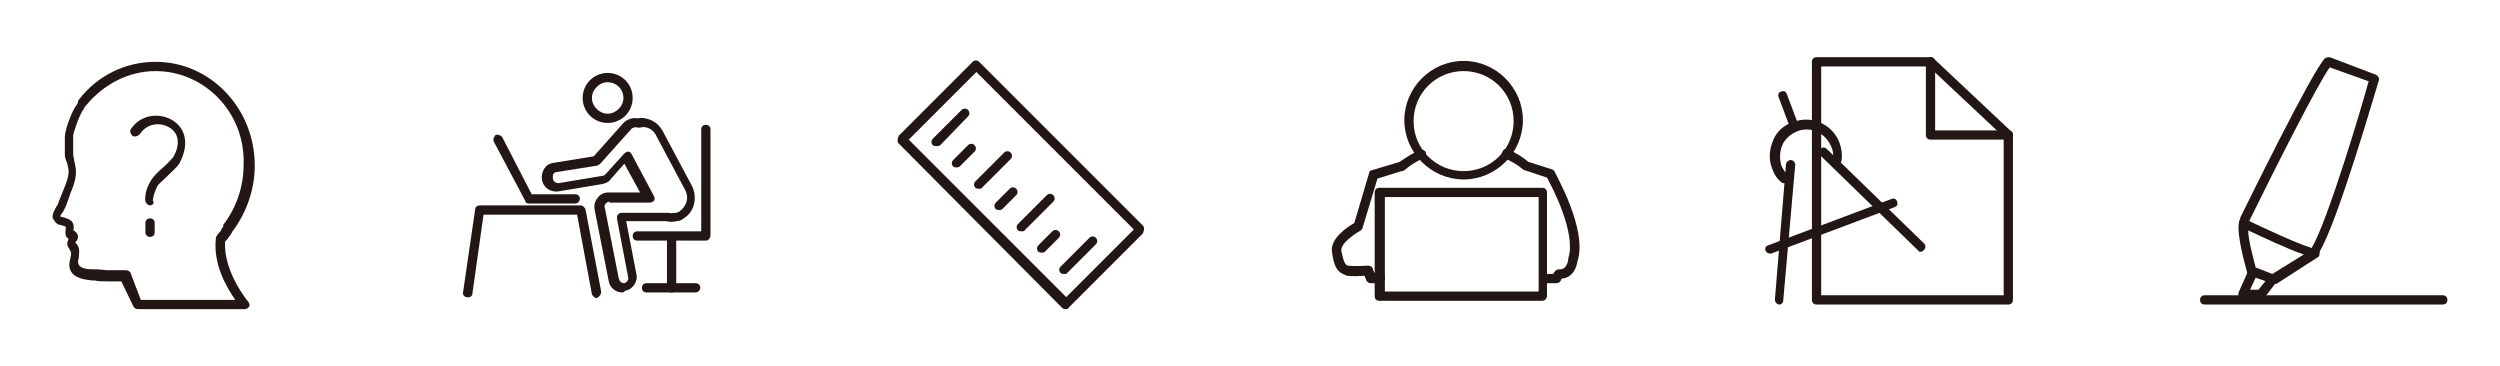 <?xml version="1.0" encoding="utf-8"?>
<!-- Generator: Adobe Illustrator 16.0.0, SVG Export Plug-In . SVG Version: 6.00 Build 0)  -->
<!DOCTYPE svg PUBLIC "-//W3C//DTD SVG 1.1//EN" "http://www.w3.org/Graphics/SVG/1.1/DTD/svg11.dtd">
<svg version="1.1" id="圖層_1" xmlns="http://www.w3.org/2000/svg" xmlns:xlink="http://www.w3.org/1999/xlink" x="0px" y="0px"
	 width="621px" height="91px" viewBox="-12.86 876.445 621 91" enable-background="new -12.86 876.445 621 91" xml:space="preserve"
	>
<g>
	<path fill="#221714" d="M350.702,921.025c-8.054,0-14.727-6.674-14.727-14.727c0-8.055,6.673-14.727,14.727-14.727
		s14.727,6.672,14.727,14.727C365.429,914.351,358.756,921.025,350.702,921.025 M350.702,894.103
		c-6.903,0-12.426,5.521-12.426,12.424c0,6.904,5.522,12.426,12.426,12.426c6.902,0,12.425-5.521,12.425-12.426
		C363.127,899.625,357.605,894.103,350.702,894.103"/>
	<path fill="#221714" d="M373.712,946.796h-2.991c-0.69,0-1.15-0.461-1.15-1.15c0-0.691,0.46-1.15,1.15-1.15h2.301
		c0-0.23,0-0.23,0.23-0.461c0.23-0.459,0.69-0.689,1.15-0.689c2.071,0.23,2.301-2.531,2.301-2.531v-0.23
		c2.071-6.213-4.142-17.949-5.292-20.02l-5.522-1.84c-0.23,0-0.23,0-0.46-0.23c-1.381-1.15-2.991-2.072-4.603-2.762
		c-0.69-0.23-0.92-0.92-0.46-1.611c0.23-0.689,0.921-0.92,1.61-0.459c1.611,0.689,3.452,1.84,4.833,2.99l5.752,1.842
		c0.23,0,0.46,0.23,0.69,0.459c0.23,0.691,8.284,14.498,5.753,22.32c-0.23,1.611-1.15,4.143-3.912,4.373c0,0,0,0.23-0.229,0.23v0.23
		C374.633,946.566,374.173,946.796,373.712,946.796"/>
	<path fill="#221714" d="M329.992,946.796h-2.301c-0.46,0-0.921-0.23-1.15-0.689c-0.23-0.461-0.23-0.691-0.46-1.152
		c-3.683,0.23-4.603,0-4.833-0.229c-2.07-0.691-2.761-2.301-3.221-5.523c-0.69-3.451,3.911-6.443,5.522-7.363l3.682-12.426
		c0-0.461,0.46-0.689,0.69-0.689l6.902-2.072c1.611-1.15,3.222-2.07,4.833-2.99c0.689-0.23,1.15,0,1.61,0.459
		c0.23,0.691,0,1.15-0.46,1.611c-1.611,0.689-3.222,1.611-4.832,2.992c-0.23,0.229-0.461,0.229-0.69,0.229l-5.983,1.842
		l-3.682,12.195c0,0.23-0.229,0.461-0.46,0.691c-1.61,0.92-5.063,3.221-4.832,5.063c0.69,3.451,1.15,3.451,1.61,3.682
		c0.23,0,1.15,0.229,5.063,0c0.46,0,0.921,0.229,1.15,0.689c0,0.461,0.23,0.689,0.46,1.15h1.381c0.69,0,1.15,0.461,1.15,1.15
		C331.143,946.335,330.452,946.796,329.992,946.796"/>
	<path fill="#221714" d="M370.261,951.167h-40.498c-0.69,0-1.151-0.459-1.151-1.15v-25.771c0-0.689,0.461-1.15,1.151-1.15h40.498
		c0.69,0,1.15,0.461,1.15,1.15v25.771C371.411,950.478,370.951,951.167,370.261,951.167 M331.143,948.867h38.197v-23.471h-38.197
		V948.867z"/>
	<path fill="#221714" d="M47.885,953.24H21.423c-0.461,0-0.921-0.23-1.15-0.691l-2.992-6.213c-0.46,0-0.92,0-1.15,0
		c-0.69,0-1.38,0-2.07,0c-1.381,0-2.531,0-3.452-0.229c-0.229,0-0.46,0-0.69,0c-1.61-0.23-4.372-0.461-5.292-2.531
		c-0.46-1.15-0.23-2.072,0-2.992s0.23-1.381,0-1.84c-0.23-0.23-0.23-0.23-0.23-0.461c-0.69-0.92-0.69-1.381-0.229-2.531
		c-0.23-0.23-0.69-0.461-0.69-0.92c-0.23-0.691,0-1.15,0-1.611c0-0.23,0-0.461,0-0.461s-0.46-0.229-0.69-0.229
		c-0.46-0.23-1.15-0.23-1.381-0.461c-0.69-0.461-0.92-1.15-1.15-1.381c-0.23-1.15,0.46-2.07,0.921-2.992
		c0.229-0.229,0.46-0.689,0.46-0.92c0.46-1.15,0.92-2.301,1.381-3.451l0.46-1.15c0.69-1.842,0.92-3.223,0.46-4.602
		c0-0.461-0.23-0.691-0.23-0.922c-0.229-0.459-0.46-1.15-0.46-1.84c0-0.691,0-1.381,0-2.072c0-0.459,0-0.689,0-0.92
		c0-0.459,0-0.92,0-1.381c0-1.609,1.611-6.213,2.991-8.053c0,0,0.23-0.23,0.23-0.461c0-0.459,0.23-0.689,0.23-0.689
		c4.602-5.982,11.505-9.436,19.099-9.436c13.576,0,24.621,11.506,24.621,25.773c0,5.982-2.071,11.734-5.522,16.336l0,0
		c-0.23,0.461-0.461,0.922-0.921,1.381c-0.229,0.461-0.46,0.691-0.92,1.15c-0.461,7.594,5.752,14.957,5.752,14.957
		c0.23,0.23,0.461,0.922,0.23,1.15C48.805,953.009,48.345,953.24,47.885,953.24 M22.114,950.939h23.471
		c-2.071-2.992-5.523-8.744-4.833-15.188c0-0.23,0-0.461,0.23-0.691c0.23-0.459,0.69-0.92,0.92-1.15
		c0.23-0.459,0.461-0.92,0.69-1.15v-0.229c0,0,0,0,0-0.23c3.222-4.143,5.063-9.436,5.063-14.957
		c0.46-12.887-9.664-23.24-21.859-23.24c-6.674,0-12.887,3.221-17.258,8.514l0,0l-0.23,0.229c0,0-0.23,0.23-0.23,0.461
		c-1.38,1.842-2.531,5.752-2.761,6.674c0,0.23,0,0.23,0,0.459c0,0.461,0,0.922,0,1.381c0,0.461,0,0.691,0,1.15
		c0,0.691,0,1.15,0,1.842c0,0.459,0.229,0.92,0.229,1.381c0,0.459,0.23,0.689,0.23,1.15c0.46,1.84,0.23,3.682-0.69,5.982l-0.46,1.15
		c-0.23,0.691-0.69,2.07-1.15,3.221c-0.23,0.461-0.46,0.922-0.69,1.381c-0.23,0.23-0.69,0.922-0.69,1.15
		c0.23,0,0.69,0.23,0.921,0.23c0.689,0.23,1.61,0.461,2.07,1.15c0.46,0.691,0.46,1.611,0.23,2.072l0,0
		c0.229,0,0.46,0.229,0.69,0.459c0.69,0.691,0.69,1.611,0,2.301c0,0.23-0.23,0.23-0.23,0.23l0,0c0.23,0.23,0.23,0.23,0.46,0.461
		c0.921,1.15,0.461,2.531,0.461,3.451c-0.23,0.689-0.23,1.15,0,1.611c0.46,0.92,2.07,1.15,3.451,1.15c0.23,0,0.46,0,0.92,0
		c0.921,0,1.841,0.23,3.222,0.23c0.69,0,1.381,0,2.071,0s1.381,0,2.071,0l0,0c0.46,0,0.92,0.229,1.15,0.689L22.114,950.939z"/>
	<path fill="#221714" d="M24.414,927.468c-0.46,0-0.921-0.461-1.15-0.922c0-0.229-0.461-2.301,1.38-5.291
		c0.461-0.691,1.151-1.611,2.762-2.992c1.15-0.92,2.301-2.301,2.762-2.762c1.841-3.221,1.38-5.982-0.921-7.363
		s-5.522-1.15-7.363,1.611c-0.69,0.689-1.381,0.689-1.841,0.461c-0.46-0.461-0.69-1.152-0.46-1.611
		c2.531-3.912,7.363-4.143,10.354-2.301c2.761,1.609,4.602,5.291,1.841,10.584c-0.46,0.92-1.841,2.07-3.222,3.451
		c-0.92,0.922-2.071,1.842-2.301,2.301c-1.15,2.303-1.15,3.684-1.15,3.684C25.565,926.777,25.105,927.468,24.414,927.468
		L24.414,927.468"/>
	<path fill="#221714" d="M24.414,935.291c-0.69,0-1.15-0.459-1.15-1.15v-2.301c0-0.689,0.46-1.15,1.15-1.15s1.15,0.461,1.15,1.15
		v2.301C25.565,934.832,25.105,935.291,24.414,935.291"/>
	<path fill="#221714" d="M430.319,921.945c-0.23,0-0.461,0-0.69-0.23c-1.15-0.92-1.841-2.07-2.302-3.451
		c-0.92-2.301-0.689-4.602,0.23-6.902c0.921-2.303,2.762-3.912,5.063-4.604c4.602-1.84,9.895,0.691,11.505,5.293
		c0.46,1.381,0.69,2.762,0.46,4.143c0,0.689-0.689,1.15-1.15,0.92c-0.69,0-1.15-0.691-0.92-1.15c0-1.15,0-2.07-0.46-2.992
		c-1.381-3.451-5.063-5.291-8.515-3.912c-1.61,0.691-2.991,1.842-3.682,3.453c-0.69,1.609-0.69,3.451-0.229,5.063
		c0.46,0.92,0.92,1.84,1.841,2.529c0.46,0.461,0.46,1.152,0,1.611C431.008,921.714,430.779,921.945,430.319,921.945"/>
	<path fill="#221714" d="M429.167,952.089C428.938,952.089,428.938,952.089,429.167,952.089c-0.689,0-1.15-0.691-1.15-1.15
		l2.762-33.596c0-0.691,0.69-1.15,1.15-1.15c0.69,0,1.15,0.689,1.15,1.15l-2.991,33.824
		C430.088,951.628,429.628,952.089,429.167,952.089"/>
	<path fill="#221714" d="M464.373,938.972c-0.229,0-0.69,0-0.69-0.229l-24.391-23.701c-0.46-0.461-0.46-1.15,0-1.611
		s1.15-0.461,1.61,0l24.161,23.471c0.46,0.461,0.46,1.15,0,1.611C464.834,938.744,464.604,938.972,464.373,938.972"/>
	<path fill="#221714" d="M432.849,908.599c-0.46,0-0.92-0.23-1.15-0.691l-2.761-7.363c-0.23-0.689,0-1.15,0.69-1.381
		c0.69-0.229,1.15,0,1.38,0.691l2.762,7.363c0.23,0.689,0,1.15-0.69,1.381C433.31,908.599,433.079,908.599,432.849,908.599"/>
	<path fill="#221714" d="M426.866,939.433c-0.46,0-0.92-0.23-1.15-0.689c-0.23-0.691,0-1.152,0.69-1.381l30.604-11.506
		c0.69-0.23,1.15,0,1.381,0.689c0.23,0.691,0,1.15-0.69,1.381l-30.604,11.506C427.097,939.433,427.097,939.433,426.866,939.433"/>
	<path fill="#221714" d="M486.003,952.089h-47.631c-0.69,0-1.151-0.461-1.151-1.15V891.8c0-0.689,0.461-1.15,1.151-1.15h28.303
		c0.229,0,0.46,0,0.69,0.23l19.328,18.178c0.23,0.23,0.46,0.461,0.46,0.922v40.959C487.154,951.628,486.694,952.089,486.003,952.089
		 M439.523,949.789h45.33v-39.35l-18.639-17.486h-26.691V949.789L439.523,949.789z"/>
	<path fill="#221714" d="M486.003,911.13h-19.328c-0.69,0-1.15-0.461-1.15-1.15V891.8c0-0.689,0.46-1.15,1.15-1.15
		s1.15,0.461,1.15,1.15v17.029h18.178c0.69,0,1.15,0.459,1.15,1.15C487.154,910.669,486.694,911.13,486.003,911.13"/>
	<path fill="#221714" d="M548.823,950.478h-4.603c-0.46,0-0.69-0.23-0.921-0.461c-0.229-0.229-0.229-0.689,0-1.15l2.071-4.602
		c0.23-0.689,0.921-0.92,1.61-0.461c0.69,0.23,0.921,0.922,0.461,1.611l-1.381,2.992h2.071l2.07-2.531
		c0.46-0.461,1.15-0.691,1.611-0.23c0.46,0.461,0.689,1.15,0.229,1.611l-2.301,2.99
		C549.512,950.478,549.282,950.478,548.823,950.478"/>
	<path fill="#221714" d="M562.628,939.664c-0.23,0-0.46,0-0.69-0.23c-0.46-0.23-0.69-0.92-0.46-1.611
		c3.912-6.672,12.426-35.205,14.036-41.188l-9.664-3.453c-2.991,4.143-13.346,24.621-20.02,38.197
		c-0.229,0.461-0.92,0.922-1.61,0.461c-0.46-0.23-0.921-0.92-0.46-1.611c1.841-3.682,17.718-36.125,20.939-39.348
		c0.46-0.23,0.92-0.23,1.15-0.23l11.505,4.373c0.46,0.23,0.921,0.92,0.69,1.381c-0.46,1.381-10.125,34.975-14.727,42.568
		C563.319,939.433,563.088,939.664,562.628,939.664"/>
	<path fill="#221714" d="M551.814,946.796c-0.23,0-0.23,0-0.461,0l-5.292-1.842c-0.23-0.229-0.69-0.459-0.69-0.689
		c-0.23-0.92-2.761-9.434-2.071-12.656c0-0.459,0.23-0.689,0.69-0.689c0.23-0.23,0.69-0.23,0.921,0
		c3.911,1.84,14.496,6.902,17.487,7.363c0.461,0,0.921,0.461,0.921,0.92c0,0.461,0,0.92-0.46,1.15l-10.354,6.674
		C552.274,946.796,552.043,946.796,551.814,946.796 M547.442,942.884l4.142,1.611l7.823-4.832
		c-4.142-1.381-10.814-4.604-13.806-5.982C545.601,935.982,546.751,940.123,547.442,942.884"/>
	<path fill="#221714" d="M593.922,952.089h-59.137c-0.69,0-1.15-0.461-1.15-1.15c0-0.691,0.46-1.15,1.15-1.15h59.137
		c0.69,0,1.15,0.459,1.15,1.15C595.073,951.628,594.613,952.089,593.922,952.089"/>
	<path fill="#221714" d="M251.988,953.24c-0.23,0-0.69,0-0.921-0.23l-40.729-40.959c-0.229-0.23-0.229-0.461-0.229-0.92
		c0-0.23,0.229-0.691,0.229-0.92l18.409-18.41c0.46-0.459,1.15-0.459,1.61,0l40.729,40.73c0.23,0.229,0.23,0.459,0.23,0.92
		c0,0.23-0.23,0.689-0.23,0.92l-18.408,18.408C252.678,953.009,252.218,953.24,251.988,953.24 M212.869,911.13l39.118,39.117
		l16.798-16.797l-39.118-39.119L212.869,911.13z"/>
	<path fill="#221714" d="M219.773,912.74c-0.229,0-0.69,0-0.92-0.229c-0.461-0.461-0.461-1.15,0-1.611l7.133-7.133
		c0.46-0.461,1.15-0.461,1.61,0c0.461,0.459,0.461,1.15,0,1.609l-6.902,7.135C220.463,912.74,220.003,912.74,219.773,912.74"/>
	<path fill="#221714" d="M224.835,918.033c-0.23,0-0.69,0-0.921-0.23c-0.46-0.459-0.46-1.15,0-1.609l3.682-3.682
		c0.461-0.461,1.151-0.461,1.611,0c0.46,0.459,0.46,1.15,0,1.609l-3.452,3.453C225.526,917.802,225.295,918.033,224.835,918.033"/>
	<path fill="#221714" d="M230.358,923.326c-0.23,0-0.69,0-0.921-0.23c-0.46-0.461-0.46-1.15,0-1.611l7.134-7.133
		c0.46-0.459,1.15-0.459,1.61,0c0.461,0.461,0.461,1.15,0,1.611l-7.133,7.133C231.048,923.326,230.588,923.326,230.358,923.326"/>
	<path fill="#221714" d="M235.42,928.619c-0.23,0-0.69,0-0.921-0.23c-0.46-0.461-0.46-1.15,0-1.611l3.452-3.451
		c0.46-0.461,1.15-0.461,1.61,0s0.46,1.15,0,1.611l-3.451,3.451C236.111,928.388,235.88,928.619,235.42,928.619"/>
	<path fill="#221714" d="M240.943,933.91c-0.23,0-0.69,0-0.921-0.229c-0.46-0.461-0.46-1.15,0-1.611l7.134-7.133
		c0.46-0.461,1.15-0.461,1.61,0c0.46,0.459,0.46,1.15,0,1.609l-7.133,7.135C241.633,933.91,241.172,933.91,240.943,933.91"/>
	<path fill="#221714" d="M246.005,939.203c-0.23,0-0.69,0-0.921-0.23c-0.46-0.459-0.46-1.15,0-1.609l3.452-3.453
		c0.46-0.459,1.15-0.459,1.61,0c0.46,0.461,0.46,1.15,0,1.611l-3.452,3.451C246.695,938.972,246.465,939.203,246.005,939.203"/>
	<path fill="#221714" d="M251.528,944.496c-0.23,0-0.69,0-0.921-0.23c-0.46-0.461-0.46-1.15,0-1.611l7.134-7.133
		c0.46-0.461,1.15-0.461,1.61,0s0.46,1.15,0,1.611l-7.133,7.133C252.218,944.496,251.757,944.496,251.528,944.496"/>
	<path fill="#221714" d="M135.324,950.478c-0.46,0-0.92-0.461-1.15-0.92l-3.682-19.789h-23.24l-2.762,19.559
		c0,0.689-0.69,1.15-1.381,0.92c-0.69,0-1.15-0.689-0.92-1.381l2.991-20.479c0-0.461,0.46-0.92,1.15-0.92h25.081
		c0.461,0,0.921,0.459,1.151,0.92l3.911,20.479C136.475,949.558,136.015,950.248,135.324,950.478
		C135.324,950.248,135.324,950.478,135.324,950.478"/>
	<path fill="#221714" d="M162.477,936.212h-17.027c-0.69,0-1.151-0.461-1.151-1.152c0-0.689,0.461-1.15,1.151-1.15h15.877v-25.311
		c0-0.691,0.46-1.15,1.15-1.15s1.15,0.459,1.15,1.15v26.232C163.627,935.521,163.167,936.212,162.477,936.212"/>
	<path fill="#221714" d="M153.963,949.097c-0.69,0-1.15-0.461-1.15-1.15v-11.965c0-0.691,0.46-1.15,1.15-1.15s1.15,0.459,1.15,1.15
		v11.965C155.114,948.408,154.654,949.097,153.963,949.097"/>
	<path fill="#221714" d="M159.946,949.097H147.75c-0.69,0-1.15-0.461-1.15-1.15s0.46-1.15,1.15-1.15h12.195
		c0.69,0,1.15,0.461,1.15,1.15C161.096,948.408,160.636,949.097,159.946,949.097"/>
	<path fill="#221714" d="M138.086,906.988c-3.452,0-6.213-2.762-6.213-6.213s2.761-6.213,6.213-6.213
		c3.451,0,6.212,2.762,6.212,6.213S141.537,906.988,138.086,906.988 M138.086,896.863c-2.071,0-3.912,1.842-3.912,3.912
		s1.841,3.912,3.912,3.912c2.07,0,3.911-1.842,3.911-3.912C141.997,898.474,140.156,896.863,138.086,896.863"/>
	<path fill="#221714" d="M141.768,949.097c-1.611,0-3.222-1.15-3.452-2.99l-3.451-17.488c-0.23-1.15,0-2.072,0.69-2.992
		s1.61-1.381,2.761-1.381h7.824l-3.912-7.133l-3.452,3.912c-0.46,0.689-1.15,0.92-2.07,1.15l-11.045,1.84c-0.23,0-0.461,0-0.461,0
		c-1.841,0-3.221-1.381-3.451-2.99c-0.23-2.072,0.921-3.912,2.991-4.143l9.895-1.611l7.363-8.283c0.921-0.92,2.301-1.381,3.452-1.15
		c2.531-0.461,5.062,0.92,6.213,2.992l7.363,13.805c1.38,2.762,0.689,6.443-2.071,8.055c-0.46,0.461-1.15,0.689-1.841,0.689
		c-0.69,0.23-1.61,0.23-2.531,0h-9.895l2.531,13.117c0.46,1.84-0.921,3.912-2.762,4.141
		C142.228,948.867,141.997,949.097,141.768,949.097 M138.546,926.546c-0.46,0-0.69,0.23-0.921,0.461
		c-0.229,0.23-0.46,0.689-0.229,1.15l3.451,17.488c0.23,0.689,0.69,1.15,1.15,1.15h0.23c0.69-0.23,1.15-0.92,0.92-1.611
		l-2.761-14.496c0-0.23,0-0.689,0.229-0.92c0.23-0.23,0.461-0.461,0.921-0.461h11.505h0.23c0.69,0.23,1.15,0,1.61,0h0.23
		c0.23,0,0.46-0.23,0.69-0.23c0,0,0,0,0.229-0.229c1.611-1.152,2.302-3.223,1.381-5.063l-7.363-13.807
		c-0.69-1.381-2.301-2.301-3.912-1.842c-0.229,0-0.46,0-0.689,0c-0.461-0.23-0.921,0-1.381,0.23l-7.823,8.744
		c-0.23,0.23-0.461,0.23-0.69,0.461l-10.125,1.609c-0.69,0-1.15,0.691-0.92,1.611c0,0.689,0.689,1.15,1.38,1.15l11.045-1.842
		c0.23,0,0.461-0.229,0.69-0.459l4.603-5.063c0.229-0.23,0.69-0.461,0.92-0.461c0.461,0,0.69,0.23,0.921,0.691l5.522,10.355
		c0.23,0.459,0.23,0.689,0,1.15c-0.23,0.229-0.69,0.459-0.921,0.459h-10.124V926.546z"/>
	<path fill="#221714" d="M130.032,927.007h-11.506c-0.46,0-0.92-0.23-0.92-0.689l-7.824-14.729c-0.229-0.459,0-1.15,0.461-1.609
		c0.46-0.23,1.15,0,1.61,0.459l7.363,14.268h10.815c0.689,0,1.15,0.461,1.15,1.15C131.183,926.318,130.722,927.007,130.032,927.007"
		/>
</g>
</svg>

